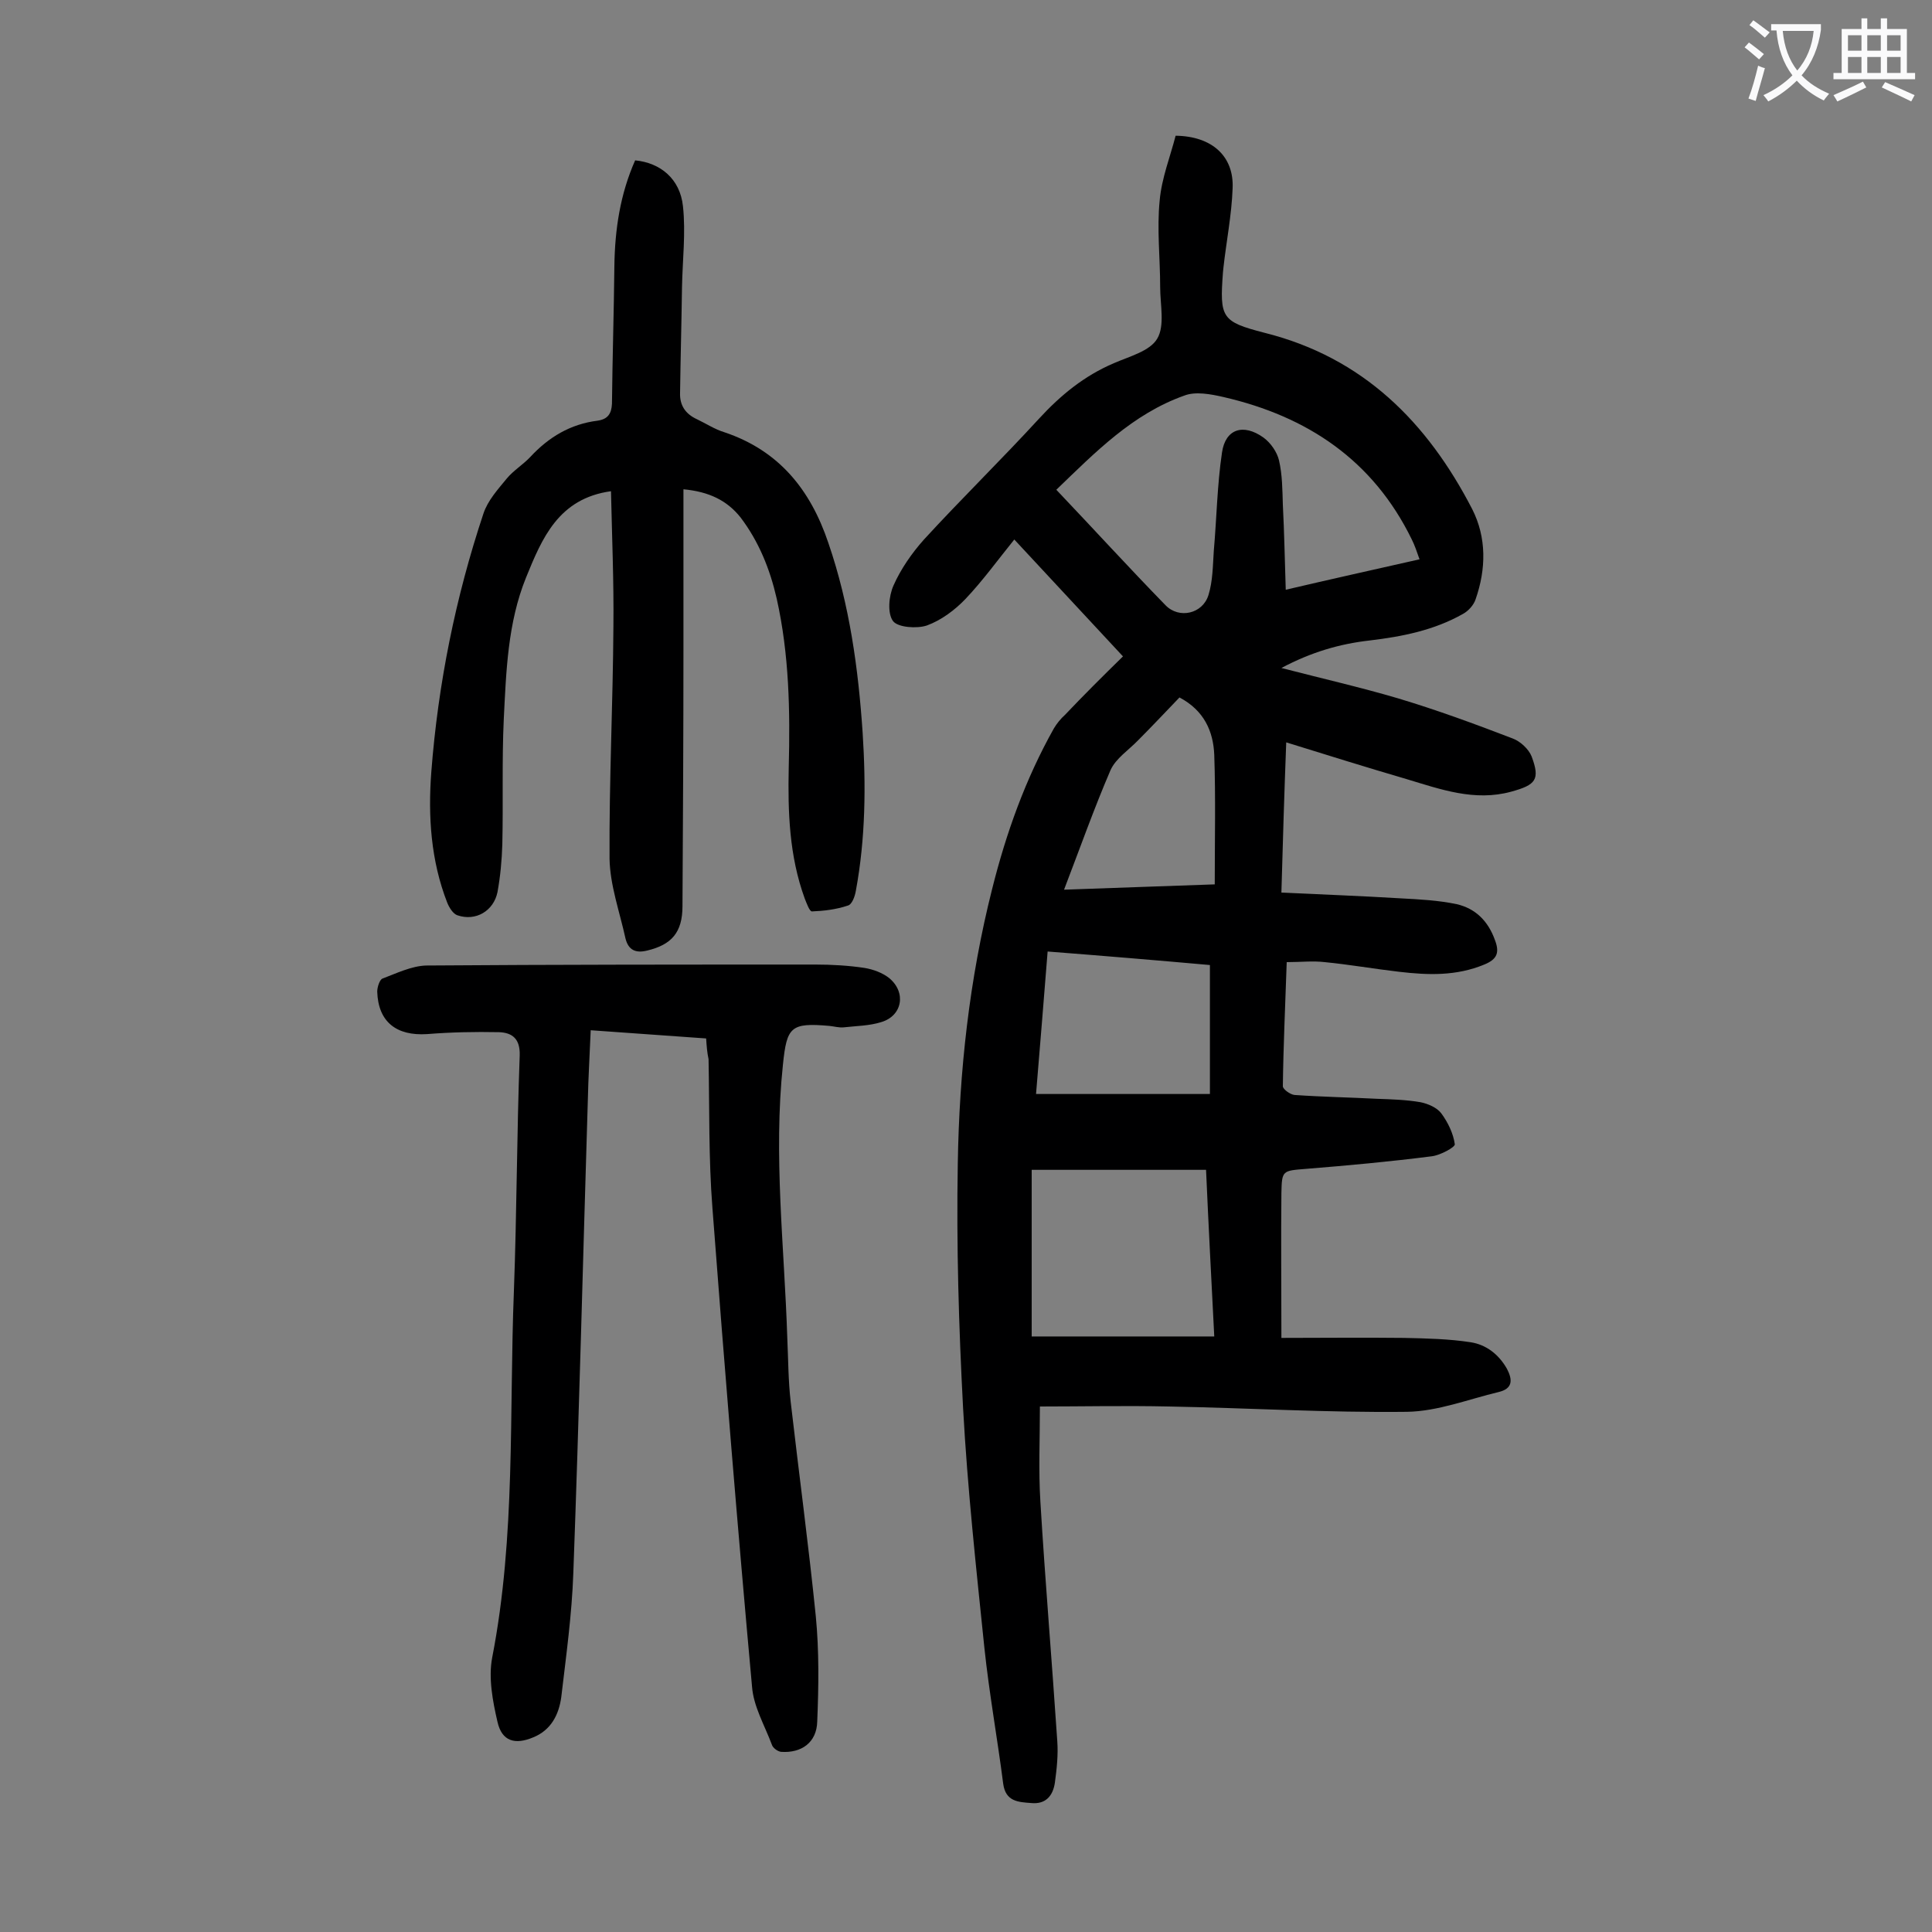 <svg enable-background="new 0 0 400 400" viewBox="0 0 400 400" xmlns="http://www.w3.org/2000/svg"><rect x="0" y="0" width="400" height="400" fill="#808080" stroke="none"/><g fill="#000001"><path d="m232.5 135.9c-7.6-8.2-14.9-16-22.5-24.2-3.4 4.2-6.5 8.5-10.1 12.3-2.2 2.3-5 4.4-8 5.5-2.1.7-6 .4-7-.9-1.2-1.6-.9-5.2.1-7.4 1.5-3.4 3.8-6.7 6.3-9.5 7.8-8.5 16-16.5 23.8-25 4.5-4.9 9.4-8.9 15.5-11.5 3.2-1.4 7.5-2.5 9-5.1 1.6-2.7.6-7 .6-10.7 0-6-.7-12-.1-17.9.4-4.6 2.2-9.1 3.3-13.4 7.6.1 12.1 4.3 11.8 10.9-.2 5.5-1.3 11-1.9 16.4 0 .3-.1.7-.1 1-.7 9.4-.3 10.2 8.6 12.5 20.4 5.1 33.7 18.5 43 36.5 3 5.9 2.9 12.4.7 18.7-.4 1.2-1.5 2.4-2.6 3-6 3.4-12.6 4.7-19.3 5.5-6.2.7-12.1 2.4-18.3 5.7 8.5 2.2 16.4 4 24.2 6.3 8 2.4 15.9 5.3 23.7 8.3 1.6.6 3.3 2.2 3.9 3.7 1.8 4.8.9 5.9-4.2 7.3-7.6 2.1-14.7-.5-21.7-2.6-8.2-2.4-16.2-4.9-24.9-7.6-.4 10.4-.7 20.4-1 31.1 8.5.4 16.6.7 24.8 1.2 3.8.2 7.7.4 11.5 1.2 3.9.9 6.5 3.5 7.9 7.4 1 2.6.5 4-2.2 5.1-5.8 2.4-11.6 2.2-17.6 1.5-5.2-.6-10.3-1.5-15.4-2-2.5-.3-5 0-7.9 0-.3 9-.7 17.4-.8 25.7 0 .6 1.5 1.7 2.4 1.8 5.7.4 11.5.5 17.2.8 3 .1 6 .2 8.9.7 1.5.3 3.4 1.1 4.3 2.3 1.4 1.9 2.5 4.2 2.8 6.4.1.6-3 2.3-4.8 2.5-8.6 1.1-17.3 1.9-26 2.6-4.9.4-5 .3-5.1 5-.1 9.7 0 19.4 0 30 8.2 0 16.8-.1 25.4 0 4.6.1 9.3.2 13.8.9 3.2.5 5.8 2.5 7.5 5.5 1.2 2.3 1.2 4.1-1.7 4.8-6.3 1.5-12.6 4-19 4.1-16.4.2-32.9-.8-49.3-1.1-9-.2-18.1 0-26.7 0 0 6.8-.3 13.3.1 19.7 1 16.6 2.4 33.1 3.5 49.6.2 2.8-.1 5.7-.5 8.6-.4 2.7-1.9 4.5-4.9 4.2-2.7-.2-5.3-.3-5.8-4-1.2-9.4-2.9-18.7-3.9-28.2-1.7-16.5-3.5-33-4.4-49.5-.9-16.9-1.4-33.8-1.1-50.7.3-19.1 2.4-38.2 7.1-56.8 2.9-11.6 6.9-22.8 12.8-33.3.6-1 1.4-2 2.3-2.8 3.7-3.9 7.7-7.9 12-12.1zm61.4-20.1c-.6-1.7-1-2.9-1.6-4.1-8-16.4-21.6-25.5-39-29.5-2.6-.6-5.8-1.2-8.1-.3-10.7 3.8-18.4 11.7-26.5 19.5 7.7 8.1 15 16.1 22.6 23.9 2.8 2.9 7.7 1.8 8.9-2.1.9-2.9.9-6.1 1.1-9.1.6-6.8.7-13.7 1.7-20.4.7-4.9 4.4-6.1 8.6-3.1 1.5 1.1 2.8 3 3.2 4.7.7 3 .7 6.1.8 9.2.3 5.8.4 11.6.6 17.6 9.4-2.2 18.4-4.2 27.7-6.3zm-42.5 160.9c-.6-11.8-1.2-23.1-1.7-34.5-12.3 0-24.1 0-36.1 0v34.5zm-34.5-79.7c-.8 10.1-1.6 19.9-2.4 29.5h36c0-9.2 0-17.9 0-26.7-11.2-1-22-1.9-33.6-2.8zm3.4-12.8c10.6-.4 20.4-.7 31.2-1.1 0-9.2.2-18-.1-26.8-.2-4.9-2.1-9.2-7.2-11.9-2.8 2.9-5.6 5.9-8.5 8.8-2 2.1-4.7 3.8-5.8 6.3-3.4 7.9-6.3 16.1-9.6 24.7z"/><path d="m146.2 215c-8.1-.6-15.8-1.1-23.9-1.7-.2 5-.5 9.8-.6 14.6-1 32.6-1.8 65.2-3 97.8-.3 8.6-1.5 17.2-2.5 25.7-.5 3.6-2.1 6.8-5.8 8.3-3.8 1.6-6.5.8-7.4-3.2-1-4.3-1.9-9.1-1.1-13.3 4.9-25.2 3.5-50.7 4.5-76 .6-16.2.6-32.5 1.2-48.7.1-3.4-1.5-4.7-4.3-4.8-5-.1-9.9 0-14.9.4-6.3.4-10.1-2.5-10.3-8.8 0-.9.5-2.5 1.1-2.7 2.9-1.1 6-2.6 9-2.7 26.9-.2 53.7-.2 80.6-.2 3.4 0 6.9.2 10.2.7 1.8.3 3.7 1 5.1 2.1 3.6 3 2.7 7.8-1.6 9.1-2.5.8-5.2.8-7.8 1.1-1 .1-2-.2-3-.3-8-.7-8.8.2-9.6 8-2 18.9.3 37.8.9 56.6.2 4.4.2 8.9.7 13.2 1.7 14.8 3.7 29.6 5.2 44.4.7 7.2.6 14.5.3 21.8-.1 4.4-3.3 6.6-7.5 6.3-.7-.1-1.7-.8-1.9-1.5-1.5-4-3.8-7.9-4.1-12-3-33-5.7-66.1-8.2-99.1-.8-10.2-.6-20.6-.8-30.8-.3-1.4-.4-2.7-.5-4.3z"/><path d="m141.5 101.3v33.2c0 17.7-.1 35.4-.2 53.1 0 5.5-2.3 8-7.3 9.2-2.4.6-3.9-.1-4.5-2.5-1.2-5.5-3.2-11-3.3-16.5-.1-16 .7-32 .8-48.1.1-9.4-.3-18.7-.5-28-10.9 1.5-14.3 9.8-17.6 17.9-3.8 9.4-4.1 19.4-4.6 29.3-.4 8.6-.1 17.2-.3 25.9-.1 3.3-.4 6.6-1 9.9-.8 3.9-4.5 6.1-8.3 4.8-.9-.3-1.7-1.6-2.1-2.6-3.4-8.7-4-17.9-3.3-27.1 1.4-18.2 5-36.1 10.8-53.5.9-2.7 3-5 4.8-7.2 1.4-1.7 3.4-2.9 4.9-4.5 3.8-4.1 8.3-6.8 13.9-7.5 2.1-.3 2.9-1.4 3-3.5.1-9.5.4-19 .5-28.5.1-7.6 1.2-14.9 4.3-21.9 5.2.5 9.3 3.8 9.9 9.5.6 5.5-.1 11.2-.2 16.8-.1 7.3-.3 14.6-.4 21.8-.1 2.6 1.1 4.4 3.5 5.5 1.9.9 3.7 2.1 5.7 2.7 11.3 3.8 17.8 11.9 21.5 22.9 4.4 12.8 6.2 26 7.1 39.3.7 10.9.6 21.9-1.4 32.7-.2 1.2-.8 2.9-1.7 3.1-2.4.8-4.9 1.1-7.4 1.2-.5 0-1.1-1.7-1.5-2.7-3.2-8.8-3.5-17.9-3.3-27.1.3-11.7.1-23.4-2.5-35-1.4-6.1-3.7-11.8-7.5-16.8-2.8-3.5-6.5-5.3-11.8-5.8z"/></g><path d="m362.1 8.8c1.1.8 2.1 1.6 3.1 2.4l-1 1.1c-1.3-1.1-2.3-2-3-2.5zm1.9 4.8c.5.2.9.4 1.4.5-.6 2.3-1.3 4.5-1.9 6.8l-1.5-.5c.8-2.1 1.4-4.3 2-6.8zm-1-9.4c1.3.9 2.4 1.8 3.4 2.5l-1 1.1c-1.4-1.2-2.4-2.1-3.2-2.6zm3.7 2.2v-1.4h10.3v1.2c-.5 3.6-1.8 6.8-4 9.4 1.5 1.6 3.4 2.8 5.7 3.8-.3.4-.7.8-1.1 1.4-2.3-1.1-4.1-2.5-5.6-4.1-1.6 1.6-3.6 3.1-5.9 4.3-.3-.5-.7-.9-1-1.3 2.4-1.1 4.4-2.5 6-4.1-1.9-2.5-3-5.6-3.3-9.3h-1.1zm8.8 0h-6.4c.3 3.3 1.3 6 3 8.2 2-2.3 3.1-5.1 3.4-8.2z" fill="#fafafb"/><path d="m385.3 3.8h1.3v2.2h2.8v-2.2h1.3v2.2h4.1v9.1h1.7v1.3h-16.9v-1.3h1.7v-9.1h4.1v-2.2zm.4 13.1.7 1.2c-1.8.9-3.8 1.9-6 2.9-.2-.4-.5-.8-.8-1.3 2.3-1 4.3-1.9 6.1-2.8zm-3.1-6.4h2.8v-3.2h-2.8zm0 4.6h2.8v-3.3h-2.8zm4-4.6h2.8v-3.2h-2.8zm0 4.6h2.8v-3.3h-2.8zm3.7 1.9c2.1.9 4.1 1.8 6.1 2.7l-.7 1.3c-2.2-1.1-4.2-2-6.1-2.9zm3.2-9.7h-2.8v3.2h2.8zm-2.8 7.8h2.8v-3.3h-2.8z" fill="#fafafb"/></svg>